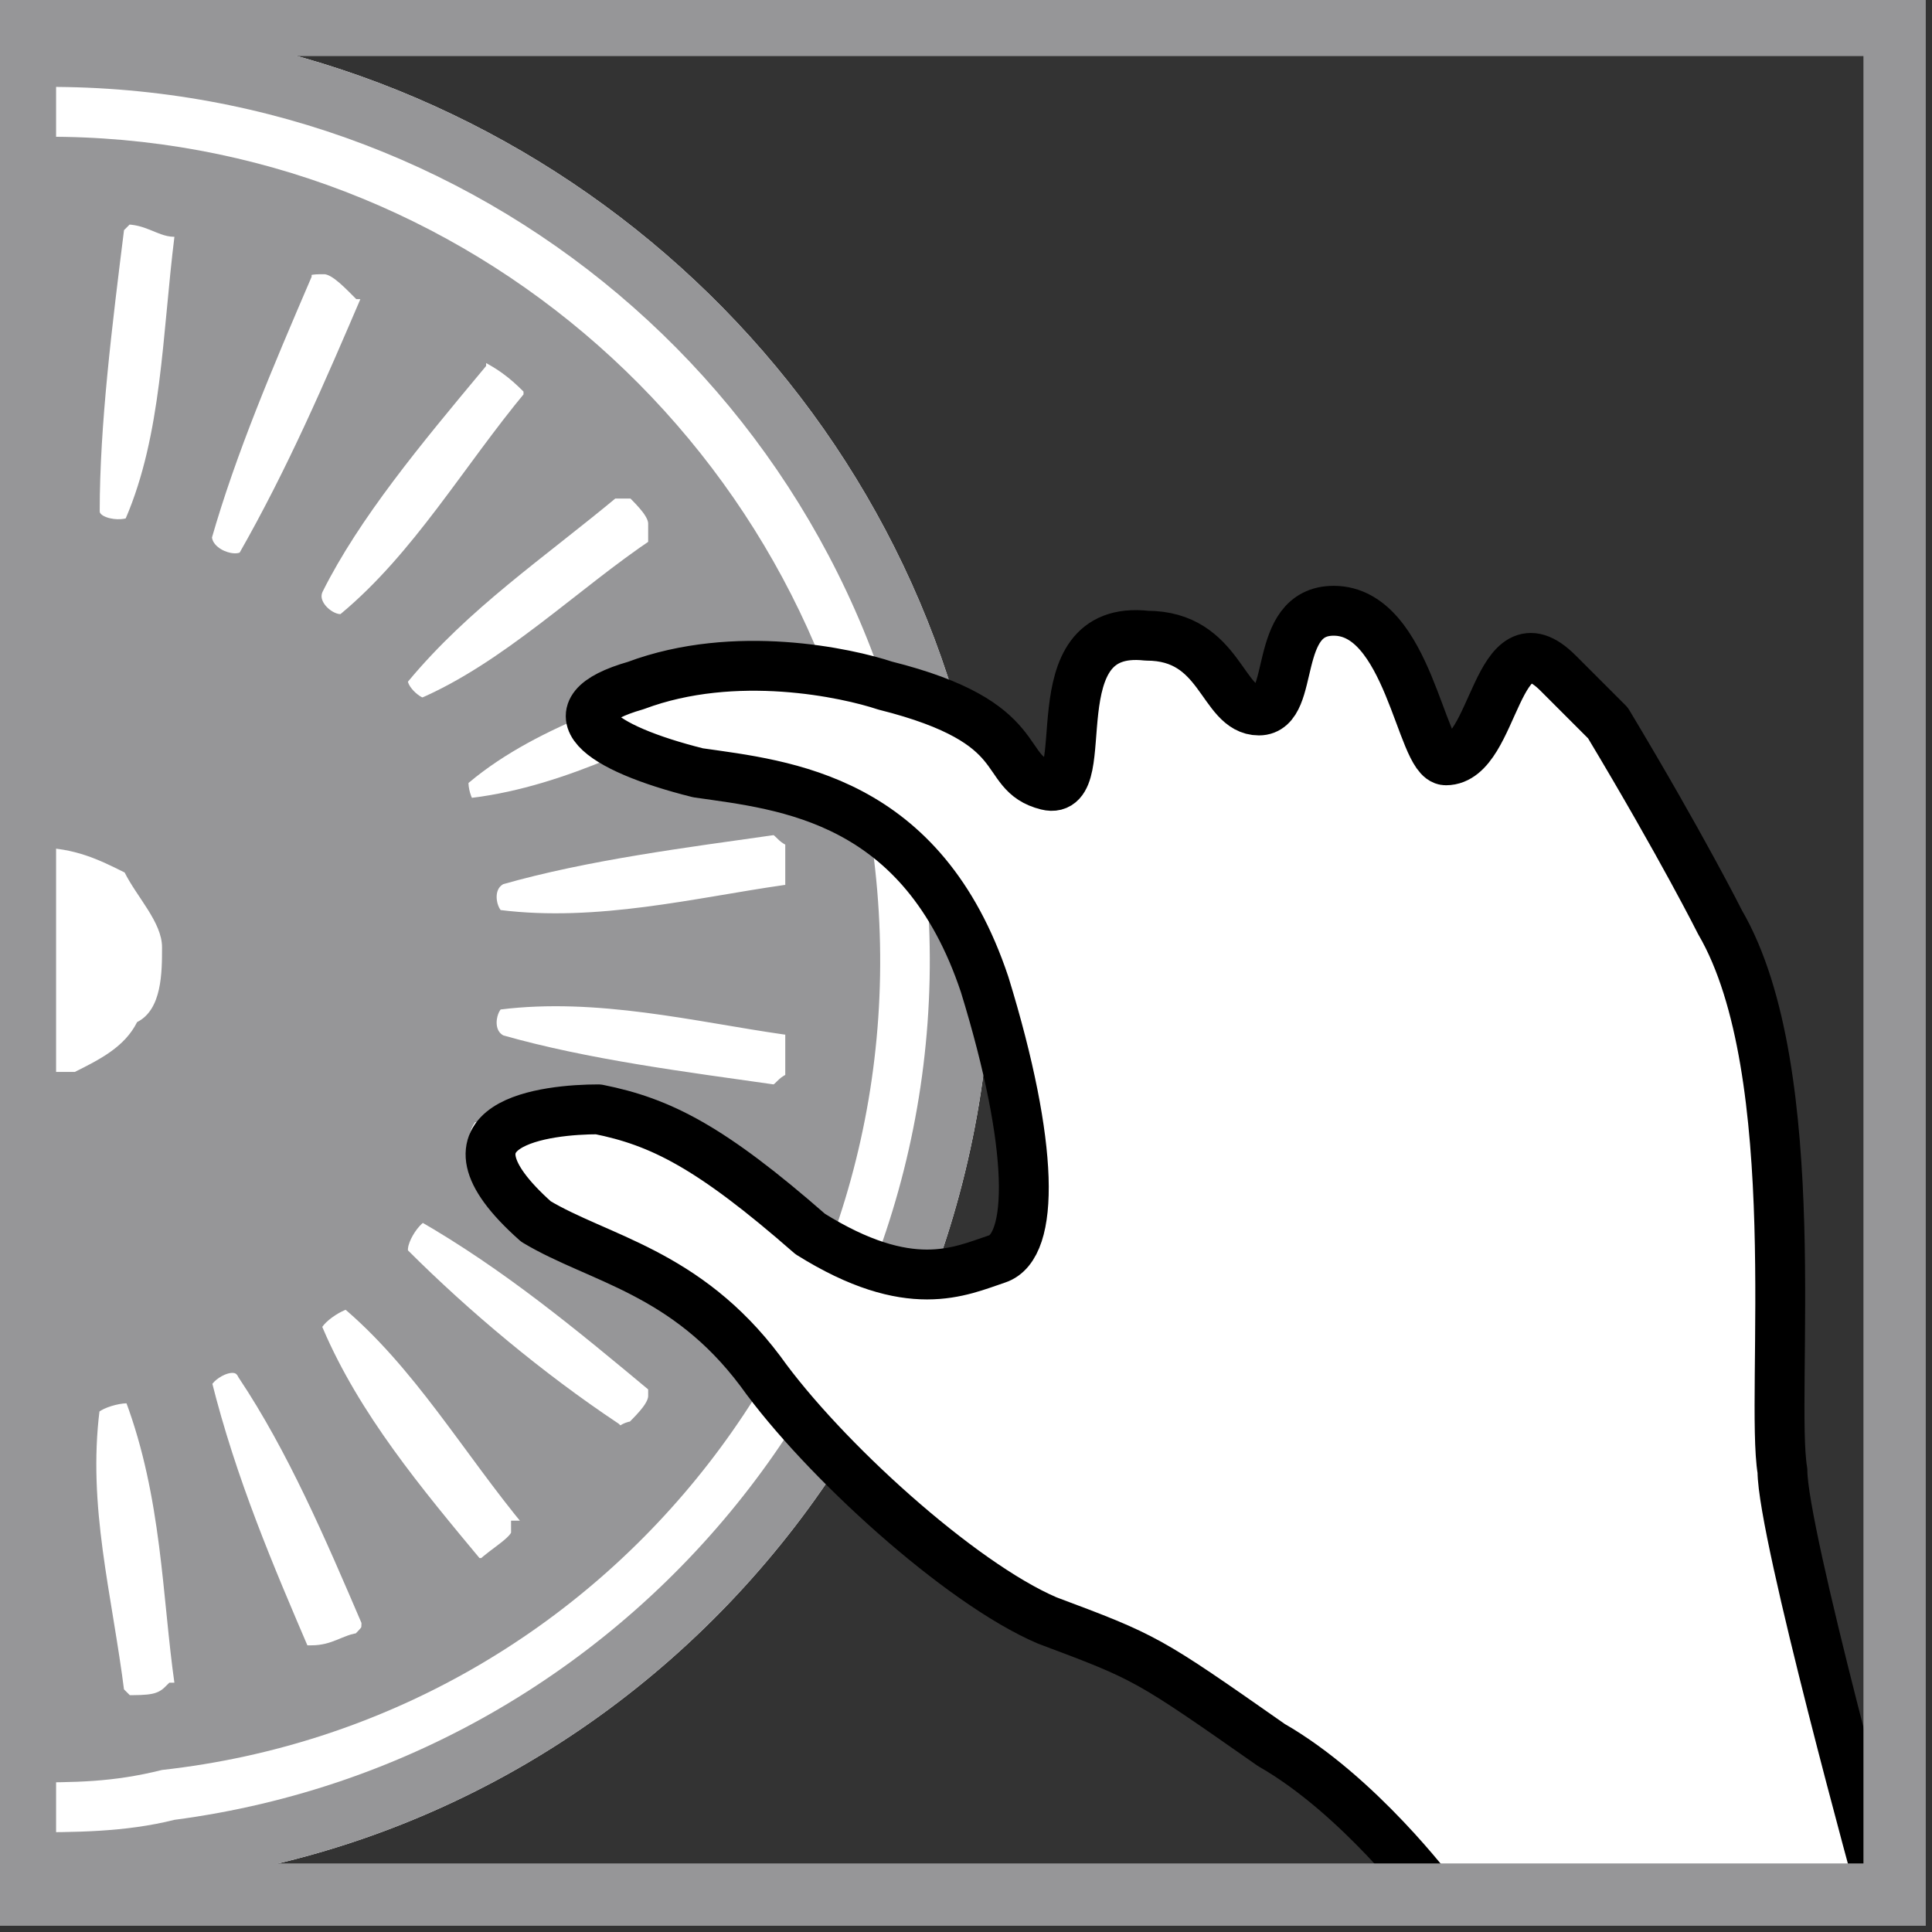 <?xml version="1.0" encoding="UTF-8"?>
<!DOCTYPE svg PUBLIC "-//W3C//DTD SVG 1.1//EN" "http://www.w3.org/Graphics/SVG/1.1/DTD/svg11.dtd">
<!-- Creator: CorelDRAW 2020 (64-Bit) -->
<svg xmlns="http://www.w3.org/2000/svg" xml:space="preserve" width="100px" height="100px" version="1.1" style="shape-rendering:geometricPrecision; text-rendering:geometricPrecision; image-rendering:optimizeQuality; fill-rule:evenodd; clip-rule:evenodd"
viewBox="0 0 1.55 1.55"
 xmlns:xlink="http://www.w3.org/1999/xlink"
 xmlns:xodm="http://www.corel.com/coreldraw/odm/2003">
 <rect x="0" y="0" width="1.55" height="1.55" fill="#333333" stroke="none"/>
 <defs>
  <style type="text/css">
   <![CDATA[
    .str0 {stroke:#969698;stroke-width:0.02;stroke-miterlimit:22.926}
    .str2 {stroke:#969698;stroke-width:0.05;stroke-miterlimit:22.926}
    .str1 {stroke:black;stroke-width:0.04;stroke-linecap:round;stroke-linejoin:round;stroke-miterlimit:22.926}
    .fil4 {fill:none;fill-rule:nonzero}
    .fil1 {fill:#969698}
    .fil2 {fill:white}
    .fil0 {fill:white}
    .fil5 {fill:#214EA4;fill-rule:nonzero}
    .fil6 {fill:white;fill-rule:nonzero}
    .fil3 {fill:white;fill-rule:nonzero}
   ]]>
  </style>
 </defs>
 <g id="Слой_x0020_1">
  <g id="_3033976091760">
   <path class="fil0" d="M0.79 0.67c-0.05,-0.35 -0.34,-0.62 -0.69,-0.65l-0.08 0 0 1.5c0.04,0 0.08,0 0.12,-0.01 0.41,-0.05 0.7,-0.43 0.65,-0.84z"/>
   <path class="fil1" d="M0.79 0.67c-0.05,-0.35 -0.34,-0.62 -0.69,-0.65l-0.08 0 0 1.5c0.04,0 0.08,0 0.12,-0.01 0.41,-0.05 0.7,-0.43 0.65,-0.84z"/>
   <path class="fil0" d="M0.74 0.68c-0.05,-0.36 -0.36,-0.62 -0.72,-0.61l0 1.4c0.04,0 0.08,0 0.12,-0.01 0.38,-0.05 0.65,-0.4 0.6,-0.78z"/>
   <path class="fil1" d="M0.7 0.68c-0.05,-0.33 -0.34,-0.58 -0.68,-0.57l0 1.32c0.04,0 0.07,0 0.11,-0.01 0.36,-0.04 0.62,-0.37 0.57,-0.74z"/>
   <g>
    <path class="fil2" d="M0.11 0.76c0,-0.04 -0.04,-0.06 -0.08,-0.06 0,0 0,0 -0.01,0l0 0.14c0.01,0 0.02,0 0.03,0 0.04,0 0.07,-0.04 0.06,-0.08z"/>
    <path class="fil3" d="M0.1 0.76c-0.01,-0.01 -0.01,-0.02 -0.02,-0.03 -0.01,-0.01 -0.03,-0.01 -0.04,-0.01 -0.01,0 -0.01,0 -0.02,0l0 -0.03c0.01,0 0.01,-0.01 0.01,-0.01 0.03,0 0.05,0.01 0.07,0.02 0.01,0.02 0.03,0.04 0.03,0.06 0,0.02 0,0.05 -0.02,0.06 -0.01,0.02 -0.03,0.03 -0.05,0.04 -0.02,0 -0.03,0 -0.04,0l0 -0.04c0.01,0 0.02,0 0.03,0 0.02,0 0.03,-0.01 0.04,-0.02 0,-0.01 0.01,-0.02 0.01,-0.04z"/>
    <g>
     <path class="fil2" d="M0.07 1.13c0,-0.01 0.04,-0.02 0.04,-0.01 0.03,0.08 0.03,0.16 0.04,0.23 0,0.01 0,0.01 -0.01,0.01 -0.01,0.01 -0.02,0.01 -0.04,0.01 0,0 -0.01,-0.01 -0.01,-0.01 -0.01,-0.08 -0.03,-0.15 -0.02,-0.23z"/>
     <path id="1" class="fil4 str0" d="M0.07 1.13c0,-0.01 0.04,-0.02 0.04,-0.01 0.03,0.08 0.03,0.16 0.04,0.23 0,0.01 0,0.01 -0.01,0.01 -0.01,0.01 -0.02,0.01 -0.04,0.01 0,0 -0.01,-0.01 -0.01,-0.01 -0.01,-0.08 -0.03,-0.15 -0.02,-0.23z"/>
    </g>
    <path class="fil5" d="M0.02 0.34c0.01,0.02 0.01,0.05 0,0.07l0 -0.07z"/>
    <g>
     <path class="fil2" d="M0.16 1.11c0,-0.01 0.03,-0.03 0.04,-0.01 0.04,0.06 0.07,0.13 0.1,0.2 0,0.01 0,0.01 -0.01,0.02 -0.01,0 -0.02,0.01 -0.04,0.01 0,0 -0.01,0 -0.01,0 -0.03,-0.07 -0.06,-0.14 -0.08,-0.22z"/>
     <path id="1" class="fil4 str0" d="M0.16 1.11c0,-0.01 0.03,-0.03 0.04,-0.01 0.04,0.06 0.07,0.13 0.1,0.2 0,0.01 0,0.01 -0.01,0.02 -0.01,0 -0.02,0.01 -0.04,0.01 0,0 -0.01,0 -0.01,0 -0.03,-0.07 -0.06,-0.14 -0.08,-0.22z"/>
    </g>
    <g>
     <path class="fil2" d="M0.25 1.07c-0.01,-0.01 0.02,-0.03 0.03,-0.03 0.06,0.05 0.1,0.12 0.15,0.18 0,0 0,0.01 -0.01,0.01 0,0.01 -0.02,0.02 -0.03,0.03 0,0 -0.01,0 -0.01,0 -0.05,-0.06 -0.1,-0.12 -0.13,-0.19z"/>
     <path id="1" class="fil4 str0" d="M0.25 1.07c-0.01,-0.01 0.02,-0.03 0.03,-0.03 0.06,0.05 0.1,0.12 0.15,0.18 0,0 0,0.01 -0.01,0.01 0,0.01 -0.02,0.02 -0.03,0.03 0,0 -0.01,0 -0.01,0 -0.05,-0.06 -0.1,-0.12 -0.13,-0.19z"/>
    </g>
    <g>
     <path class="fil2" d="M0.32 1.01c-0.01,-0.01 0.01,-0.04 0.02,-0.04 0.07,0.04 0.13,0.09 0.19,0.14 0,0 0,0.01 0,0.01 0,0.01 -0.01,0.02 -0.02,0.03 -0.01,0 -0.01,0.01 -0.02,0 -0.06,-0.04 -0.12,-0.09 -0.17,-0.14z"/>
     <path id="1" class="fil4 str0" d="M0.32 1.01c-0.01,-0.01 0.01,-0.04 0.02,-0.04 0.07,0.04 0.13,0.09 0.19,0.14 0,0 0,0.01 0,0.01 0,0.01 -0.01,0.02 -0.02,0.03 -0.01,0 -0.01,0.01 -0.02,0 -0.06,-0.04 -0.12,-0.09 -0.17,-0.14z"/>
    </g>
    <g>
     <path class="fil2" d="M0.37 0.93c-0.01,-0.01 0,-0.04 0.01,-0.04 0.08,0.01 0.15,0.05 0.22,0.08 0,0 0.01,0.01 0.01,0.01 -0.01,0.02 -0.01,0.03 -0.02,0.04 0,0 -0.01,0.01 -0.01,0 -0.07,-0.03 -0.15,-0.05 -0.21,-0.09z"/>
     <path id="1" class="fil4 str0" d="M0.37 0.93c-0.01,-0.01 0,-0.04 0.01,-0.04 0.08,0.01 0.15,0.05 0.22,0.08 0,0 0.01,0.01 0.01,0.01 -0.01,0.02 -0.01,0.03 -0.02,0.04 0,0 -0.01,0.01 -0.01,0 -0.07,-0.03 -0.15,-0.05 -0.21,-0.09z"/>
    </g>
    <g>
     <path class="fil2" d="M0.4 0.84c-0.02,-0.01 -0.01,-0.04 0,-0.04 0.08,-0.01 0.16,0.01 0.23,0.02 0.01,0 0.01,0 0.01,0.01 0,0.01 0,0.03 0,0.04 -0.01,0 -0.01,0.01 -0.02,0.01 -0.07,-0.01 -0.15,-0.02 -0.22,-0.04z"/>
     <path id="1" class="fil4 str0" d="M0.4 0.84c-0.02,-0.01 -0.01,-0.04 0,-0.04 0.08,-0.01 0.16,0.01 0.23,0.02 0.01,0 0.01,0 0.01,0.01 0,0.01 0,0.03 0,0.04 -0.01,0 -0.01,0.01 -0.02,0.01 -0.07,-0.01 -0.15,-0.02 -0.22,-0.04z"/>
    </g>
    <g>
     <path class="fil2" d="M0.4 0.74c-0.01,0 -0.02,-0.03 0,-0.04 0.07,-0.02 0.15,-0.03 0.22,-0.04 0.01,0 0.01,0.01 0.02,0.01 0,0.02 0,0.03 0,0.04 0,0.01 0,0.01 -0.01,0.01 -0.07,0.01 -0.15,0.03 -0.23,0.02z"/>
     <path id="1" class="fil4 str0" d="M0.4 0.74c-0.01,0 -0.02,-0.03 0,-0.04 0.07,-0.02 0.15,-0.03 0.22,-0.04 0.01,0 0.01,0.01 0.02,0.01 0,0.02 0,0.03 0,0.04 0,0.01 0,0.01 -0.01,0.01 -0.07,0.01 -0.15,0.03 -0.23,0.02z"/>
    </g>
    <path class="fil5" d="M0.02 1.14c0.01,0.02 0.01,0.03 0,0.05l0 -0.05z"/>
    <g>
     <path class="fil2" d="M0.11 0.42c0,0.01 -0.04,0.01 -0.04,-0.01 0,-0.07 0.01,-0.15 0.02,-0.23 0,0 0.01,-0.01 0.01,-0.01 0.02,0 0.03,0.01 0.04,0.01 0.01,0 0.01,0.01 0.01,0.01 -0.01,0.08 -0.01,0.16 -0.04,0.23z"/>
     <path id="1" class="fil4 str0" d="M0.11 0.42c0,0.01 -0.04,0.01 -0.04,-0.01 0,-0.07 0.01,-0.15 0.02,-0.23 0,0 0.01,-0.01 0.01,-0.01 0.02,0 0.03,0.01 0.04,0.01 0.01,0 0.01,0.01 0.01,0.01 -0.01,0.08 -0.01,0.16 -0.04,0.23z"/>
    </g>
    <g>
     <path class="fil2" d="M0.2 0.45c-0.01,0.01 -0.04,0 -0.04,-0.02 0.02,-0.07 0.05,-0.14 0.08,-0.21 0,-0.01 0.01,-0.01 0.02,-0.01 0.01,0 0.02,0.01 0.03,0.02 0.01,0 0.01,0 0.01,0.01 -0.03,0.07 -0.06,0.14 -0.1,0.21z"/>
     <path id="1" class="fil4 str0" d="M0.2 0.45c-0.01,0.01 -0.04,0 -0.04,-0.02 0.02,-0.07 0.05,-0.14 0.08,-0.21 0,-0.01 0.01,-0.01 0.02,-0.01 0.01,0 0.02,0.01 0.03,0.02 0.01,0 0.01,0 0.01,0.01 -0.03,0.07 -0.06,0.14 -0.1,0.21z"/>
    </g>
    <g>
     <path class="fil2" d="M0.28 0.5c-0.01,0.01 -0.04,-0.01 -0.03,-0.03 0.03,-0.06 0.08,-0.12 0.13,-0.18 0,-0.01 0.01,-0.01 0.01,-0.01 0.02,0.01 0.03,0.02 0.04,0.03 0,0 0,0.01 0,0.01 -0.05,0.06 -0.09,0.13 -0.15,0.18z"/>
     <path id="1" class="fil4 str0" d="M0.28 0.5c-0.01,0.01 -0.04,-0.01 -0.03,-0.03 0.03,-0.06 0.08,-0.12 0.13,-0.18 0,-0.01 0.01,-0.01 0.01,-0.01 0.02,0.01 0.03,0.02 0.04,0.03 0,0 0,0.01 0,0.01 -0.05,0.06 -0.09,0.13 -0.15,0.18z"/>
    </g>
    <g>
     <path class="fil2" d="M0.34 0.57c-0.01,0 -0.03,-0.02 -0.02,-0.03 0.05,-0.06 0.11,-0.1 0.17,-0.15 0.01,0 0.01,0 0.02,0 0.01,0.01 0.02,0.02 0.02,0.03 0,0.01 0,0.01 0,0.02 -0.06,0.04 -0.12,0.1 -0.19,0.13z"/>
     <path id="1" class="fil4 str0" d="M0.34 0.57c-0.01,0 -0.03,-0.02 -0.02,-0.03 0.05,-0.06 0.11,-0.1 0.17,-0.15 0.01,0 0.01,0 0.02,0 0.01,0.01 0.02,0.02 0.02,0.03 0,0.01 0,0.01 0,0.02 -0.06,0.04 -0.12,0.1 -0.19,0.13z"/>
    </g>
    <g>
     <path class="fil2" d="M0.38 0.65c-0.01,0.01 -0.02,-0.03 -0.01,-0.03 0.06,-0.05 0.14,-0.07 0.21,-0.1 0,0 0.01,0 0.01,0 0.01,0.02 0.01,0.03 0.02,0.04 0,0.01 -0.01,0.01 -0.01,0.01 -0.07,0.03 -0.14,0.07 -0.22,0.08z"/>
     <path id="1" class="fil4 str0" d="M0.38 0.65c-0.01,0.01 -0.02,-0.03 -0.01,-0.03 0.06,-0.05 0.14,-0.07 0.21,-0.1 0,0 0.01,0 0.01,0 0.01,0.02 0.01,0.03 0.02,0.04 0,0.01 -0.01,0.01 -0.01,0.01 -0.07,0.03 -0.14,0.07 -0.22,0.08z"/>
    </g>
    <g>
     <path class="fil2" d="M0.07 1.13c0,-0.01 0.04,-0.02 0.04,-0.01 0.03,0.08 0.03,0.16 0.04,0.23 0,0.01 0,0.01 -0.01,0.01 -0.01,0.01 -0.02,0.01 -0.04,0.01 0,0 -0.01,-0.01 -0.01,-0.01 -0.01,-0.08 -0.03,-0.15 -0.02,-0.23z"/>
     <path id="1" class="fil4 str0" d="M0.07 1.13c0,-0.01 0.04,-0.02 0.04,-0.01 0.03,0.08 0.03,0.16 0.04,0.23 0,0.01 0,0.01 -0.01,0.01 -0.01,0.01 -0.02,0.01 -0.04,0.01 0,0 -0.01,-0.01 -0.01,-0.01 -0.01,-0.08 -0.03,-0.15 -0.02,-0.23z"/>
    </g>
    <path class="fil5" d="M0.02 0.34c0.01,0.02 0.01,0.05 0,0.07l0 -0.07z"/>
    <g>
     <path class="fil2" d="M0.16 1.11c0,-0.01 0.03,-0.03 0.04,-0.01 0.04,0.06 0.07,0.13 0.1,0.2 0,0.01 0,0.01 -0.01,0.02 -0.01,0 -0.02,0.01 -0.04,0.01 0,0 -0.01,0 -0.01,0 -0.03,-0.07 -0.06,-0.14 -0.08,-0.22z"/>
     <path id="1" class="fil4 str0" d="M0.16 1.11c0,-0.01 0.03,-0.03 0.04,-0.01 0.04,0.06 0.07,0.13 0.1,0.2 0,0.01 0,0.01 -0.01,0.02 -0.01,0 -0.02,0.01 -0.04,0.01 0,0 -0.01,0 -0.01,0 -0.03,-0.07 -0.06,-0.14 -0.08,-0.22z"/>
    </g>
    <g>
     <path class="fil2" d="M0.25 1.07c-0.01,-0.01 0.02,-0.03 0.03,-0.03 0.06,0.05 0.1,0.12 0.15,0.18 0,0 0,0.01 -0.01,0.01 0,0.01 -0.02,0.02 -0.03,0.03 0,0 -0.01,0 -0.01,0 -0.05,-0.06 -0.1,-0.12 -0.13,-0.19z"/>
     <path id="1" class="fil4 str0" d="M0.25 1.07c-0.01,-0.01 0.02,-0.03 0.03,-0.03 0.06,0.05 0.1,0.12 0.15,0.18 0,0 0,0.01 -0.01,0.01 0,0.01 -0.02,0.02 -0.03,0.03 0,0 -0.01,0 -0.01,0 -0.05,-0.06 -0.1,-0.12 -0.13,-0.19z"/>
    </g>
    <g>
     <path class="fil2" d="M0.32 1.01c-0.01,-0.01 0.01,-0.04 0.02,-0.04 0.07,0.04 0.13,0.09 0.19,0.14 0,0 0,0.01 0,0.01 0,0.01 -0.01,0.02 -0.02,0.03 -0.01,0 -0.01,0.01 -0.02,0 -0.06,-0.04 -0.12,-0.09 -0.17,-0.14z"/>
     <path id="1" class="fil4 str0" d="M0.32 1.01c-0.01,-0.01 0.01,-0.04 0.02,-0.04 0.07,0.04 0.13,0.09 0.19,0.14 0,0 0,0.01 0,0.01 0,0.01 -0.01,0.02 -0.02,0.03 -0.01,0 -0.01,0.01 -0.02,0 -0.06,-0.04 -0.12,-0.09 -0.17,-0.14z"/>
    </g>
    <g>
     <path class="fil2" d="M0.37 0.93c-0.01,-0.01 0,-0.04 0.01,-0.04 0.08,0.01 0.15,0.05 0.22,0.08 0,0 0.01,0.01 0.01,0.01 -0.01,0.02 -0.01,0.03 -0.02,0.04 0,0 -0.01,0.01 -0.01,0 -0.07,-0.03 -0.15,-0.05 -0.21,-0.09z"/>
     <path id="1" class="fil4 str0" d="M0.37 0.93c-0.01,-0.01 0,-0.04 0.01,-0.04 0.08,0.01 0.15,0.05 0.22,0.08 0,0 0.01,0.01 0.01,0.01 -0.01,0.02 -0.01,0.03 -0.02,0.04 0,0 -0.01,0.01 -0.01,0 -0.07,-0.03 -0.15,-0.05 -0.21,-0.09z"/>
    </g>
    <g>
     <path class="fil2" d="M0.4 0.84c-0.02,-0.01 -0.01,-0.04 0,-0.04 0.08,-0.01 0.16,0.01 0.23,0.02 0.01,0 0.01,0 0.01,0.01 0,0.01 0,0.03 0,0.04 -0.01,0 -0.01,0.01 -0.02,0.01 -0.07,-0.01 -0.15,-0.02 -0.22,-0.04z"/>
     <path id="1" class="fil4 str0" d="M0.4 0.84c-0.02,-0.01 -0.01,-0.04 0,-0.04 0.08,-0.01 0.16,0.01 0.23,0.02 0.01,0 0.01,0 0.01,0.01 0,0.01 0,0.03 0,0.04 -0.01,0 -0.01,0.01 -0.02,0.01 -0.07,-0.01 -0.15,-0.02 -0.22,-0.04z"/>
    </g>
    <g>
     <path class="fil2" d="M0.4 0.74c-0.01,0 -0.02,-0.03 0,-0.04 0.07,-0.02 0.15,-0.03 0.22,-0.04 0.01,0 0.01,0.01 0.02,0.01 0,0.02 0,0.03 0,0.04 0,0.01 0,0.01 -0.01,0.01 -0.07,0.01 -0.15,0.03 -0.23,0.02z"/>
     <path id="1" class="fil4 str0" d="M0.4 0.74c-0.01,0 -0.02,-0.03 0,-0.04 0.07,-0.02 0.15,-0.03 0.22,-0.04 0.01,0 0.01,0.01 0.02,0.01 0,0.02 0,0.03 0,0.04 0,0.01 0,0.01 -0.01,0.01 -0.07,0.01 -0.15,0.03 -0.23,0.02z"/>
    </g>
    <path class="fil5" d="M0.02 1.14c0.01,0.02 0.01,0.03 0,0.05l0 -0.05z"/>
    <g>
     <path class="fil2" d="M0.11 0.42c0,0.01 -0.04,0.01 -0.04,-0.01 0,-0.07 0.01,-0.15 0.02,-0.23 0,0 0.01,-0.01 0.01,-0.01 0.02,0 0.03,0.01 0.04,0.01 0.01,0 0.01,0.01 0.01,0.01 -0.01,0.08 -0.01,0.16 -0.04,0.23z"/>
     <path id="1" class="fil4 str0" d="M0.11 0.42c0,0.01 -0.04,0.01 -0.04,-0.01 0,-0.07 0.01,-0.15 0.02,-0.23 0,0 0.01,-0.01 0.01,-0.01 0.02,0 0.03,0.01 0.04,0.01 0.01,0 0.01,0.01 0.01,0.01 -0.01,0.08 -0.01,0.16 -0.04,0.23z"/>
    </g>
    <g>
     <path class="fil2" d="M0.2 0.45c-0.01,0.01 -0.04,0 -0.04,-0.02 0.02,-0.07 0.05,-0.14 0.08,-0.21 0,-0.01 0.01,-0.01 0.02,-0.01 0.01,0 0.02,0.01 0.03,0.02 0.01,0 0.01,0 0.01,0.01 -0.03,0.07 -0.06,0.14 -0.1,0.21z"/>
     <path id="1" class="fil4 str0" d="M0.2 0.45c-0.01,0.01 -0.04,0 -0.04,-0.02 0.02,-0.07 0.05,-0.14 0.08,-0.21 0,-0.01 0.01,-0.01 0.02,-0.01 0.01,0 0.02,0.01 0.03,0.02 0.01,0 0.01,0 0.01,0.01 -0.03,0.07 -0.06,0.14 -0.1,0.21z"/>
    </g>
    <g>
     <path class="fil2" d="M0.28 0.5c-0.01,0.01 -0.04,-0.01 -0.03,-0.03 0.03,-0.06 0.08,-0.12 0.13,-0.18 0,-0.01 0.01,-0.01 0.01,-0.01 0.02,0.01 0.03,0.02 0.04,0.03 0,0 0,0.01 0,0.01 -0.05,0.06 -0.09,0.13 -0.15,0.18z"/>
     <path id="1" class="fil4 str0" d="M0.28 0.5c-0.01,0.01 -0.04,-0.01 -0.03,-0.03 0.03,-0.06 0.08,-0.12 0.13,-0.18 0,-0.01 0.01,-0.01 0.01,-0.01 0.02,0.01 0.03,0.02 0.04,0.03 0,0 0,0.01 0,0.01 -0.05,0.06 -0.09,0.13 -0.15,0.18z"/>
    </g>
    <g>
     <path class="fil2" d="M0.34 0.57c-0.01,0 -0.03,-0.02 -0.02,-0.03 0.05,-0.06 0.11,-0.1 0.17,-0.15 0.01,0 0.01,0 0.02,0 0.01,0.01 0.02,0.02 0.02,0.03 0,0.01 0,0.01 0,0.02 -0.06,0.04 -0.12,0.1 -0.19,0.13z"/>
     <path id="1" class="fil4 str0" d="M0.34 0.57c-0.01,0 -0.03,-0.02 -0.02,-0.03 0.05,-0.06 0.11,-0.1 0.17,-0.15 0.01,0 0.01,0 0.02,0 0.01,0.01 0.02,0.02 0.02,0.03 0,0.01 0,0.01 0,0.02 -0.06,0.04 -0.12,0.1 -0.19,0.13z"/>
    </g>
    <g>
     <path class="fil2" d="M0.38 0.65c-0.01,0.01 -0.02,-0.03 -0.01,-0.03 0.06,-0.05 0.14,-0.07 0.21,-0.1 0,0 0.01,0 0.01,0 0.01,0.02 0.01,0.03 0.02,0.04 0,0.01 -0.01,0.01 -0.01,0.01 -0.07,0.03 -0.14,0.07 -0.22,0.08z"/>
     <path id="1" class="fil4 str0" d="M0.38 0.65c-0.01,0.01 -0.02,-0.03 -0.01,-0.03 0.06,-0.05 0.14,-0.07 0.21,-0.1 0,0 0.01,0 0.01,0 0.01,0.02 0.01,0.03 0.02,0.04 0,0.01 -0.01,0.01 -0.01,0.01 -0.07,0.03 -0.14,0.07 -0.22,0.08z"/>
    </g>
   </g>
  </g>
  <path class="fil6 str1" d="M1.43 1.18c-0.01,-0.06 0.02,-0.32 -0.05,-0.44 0,0 -0.03,-0.06 -0.09,-0.16 -0.02,-0.02 -0.03,-0.03 -0.04,-0.04 -0.05,-0.05 -0.05,0.07 -0.09,0.07 -0.02,0 -0.03,-0.12 -0.09,-0.12 -0.05,0 -0.03,0.08 -0.06,0.08 -0.03,0 -0.03,-0.06 -0.09,-0.06 -0.09,-0.01 -0.04,0.13 -0.08,0.12 -0.04,-0.01 -0.01,-0.05 -0.13,-0.08 -0.03,-0.01 -0.12,-0.03 -0.2,0 -0.07,0.02 -0.03,0.05 0.05,0.07 0.07,0.01 0.18,0.02 0.23,0.17 0.04,0.13 0.04,0.21 0.01,0.22 -0.03,0.01 -0.07,0.03 -0.15,-0.02 -0.08,-0.07 -0.12,-0.09 -0.17,-0.1 -0.04,0 -0.14,0.01 -0.05,0.09 0.05,0.03 0.12,0.04 0.18,0.12 0.05,0.07 0.16,0.17 0.23,0.2 0.08,0.03 0.08,0.03 0.18,0.1 0.07,0.04 0.13,0.12 0.13,0.12l0.36 0c0,0 -0.08,-0.29 -0.08,-0.34z"/>
  <polygon class="fil4 str2" points="0.02,0.02 1.52,0.02 1.52,1.52 0.02,1.52 "/>
 </g>
</svg>
